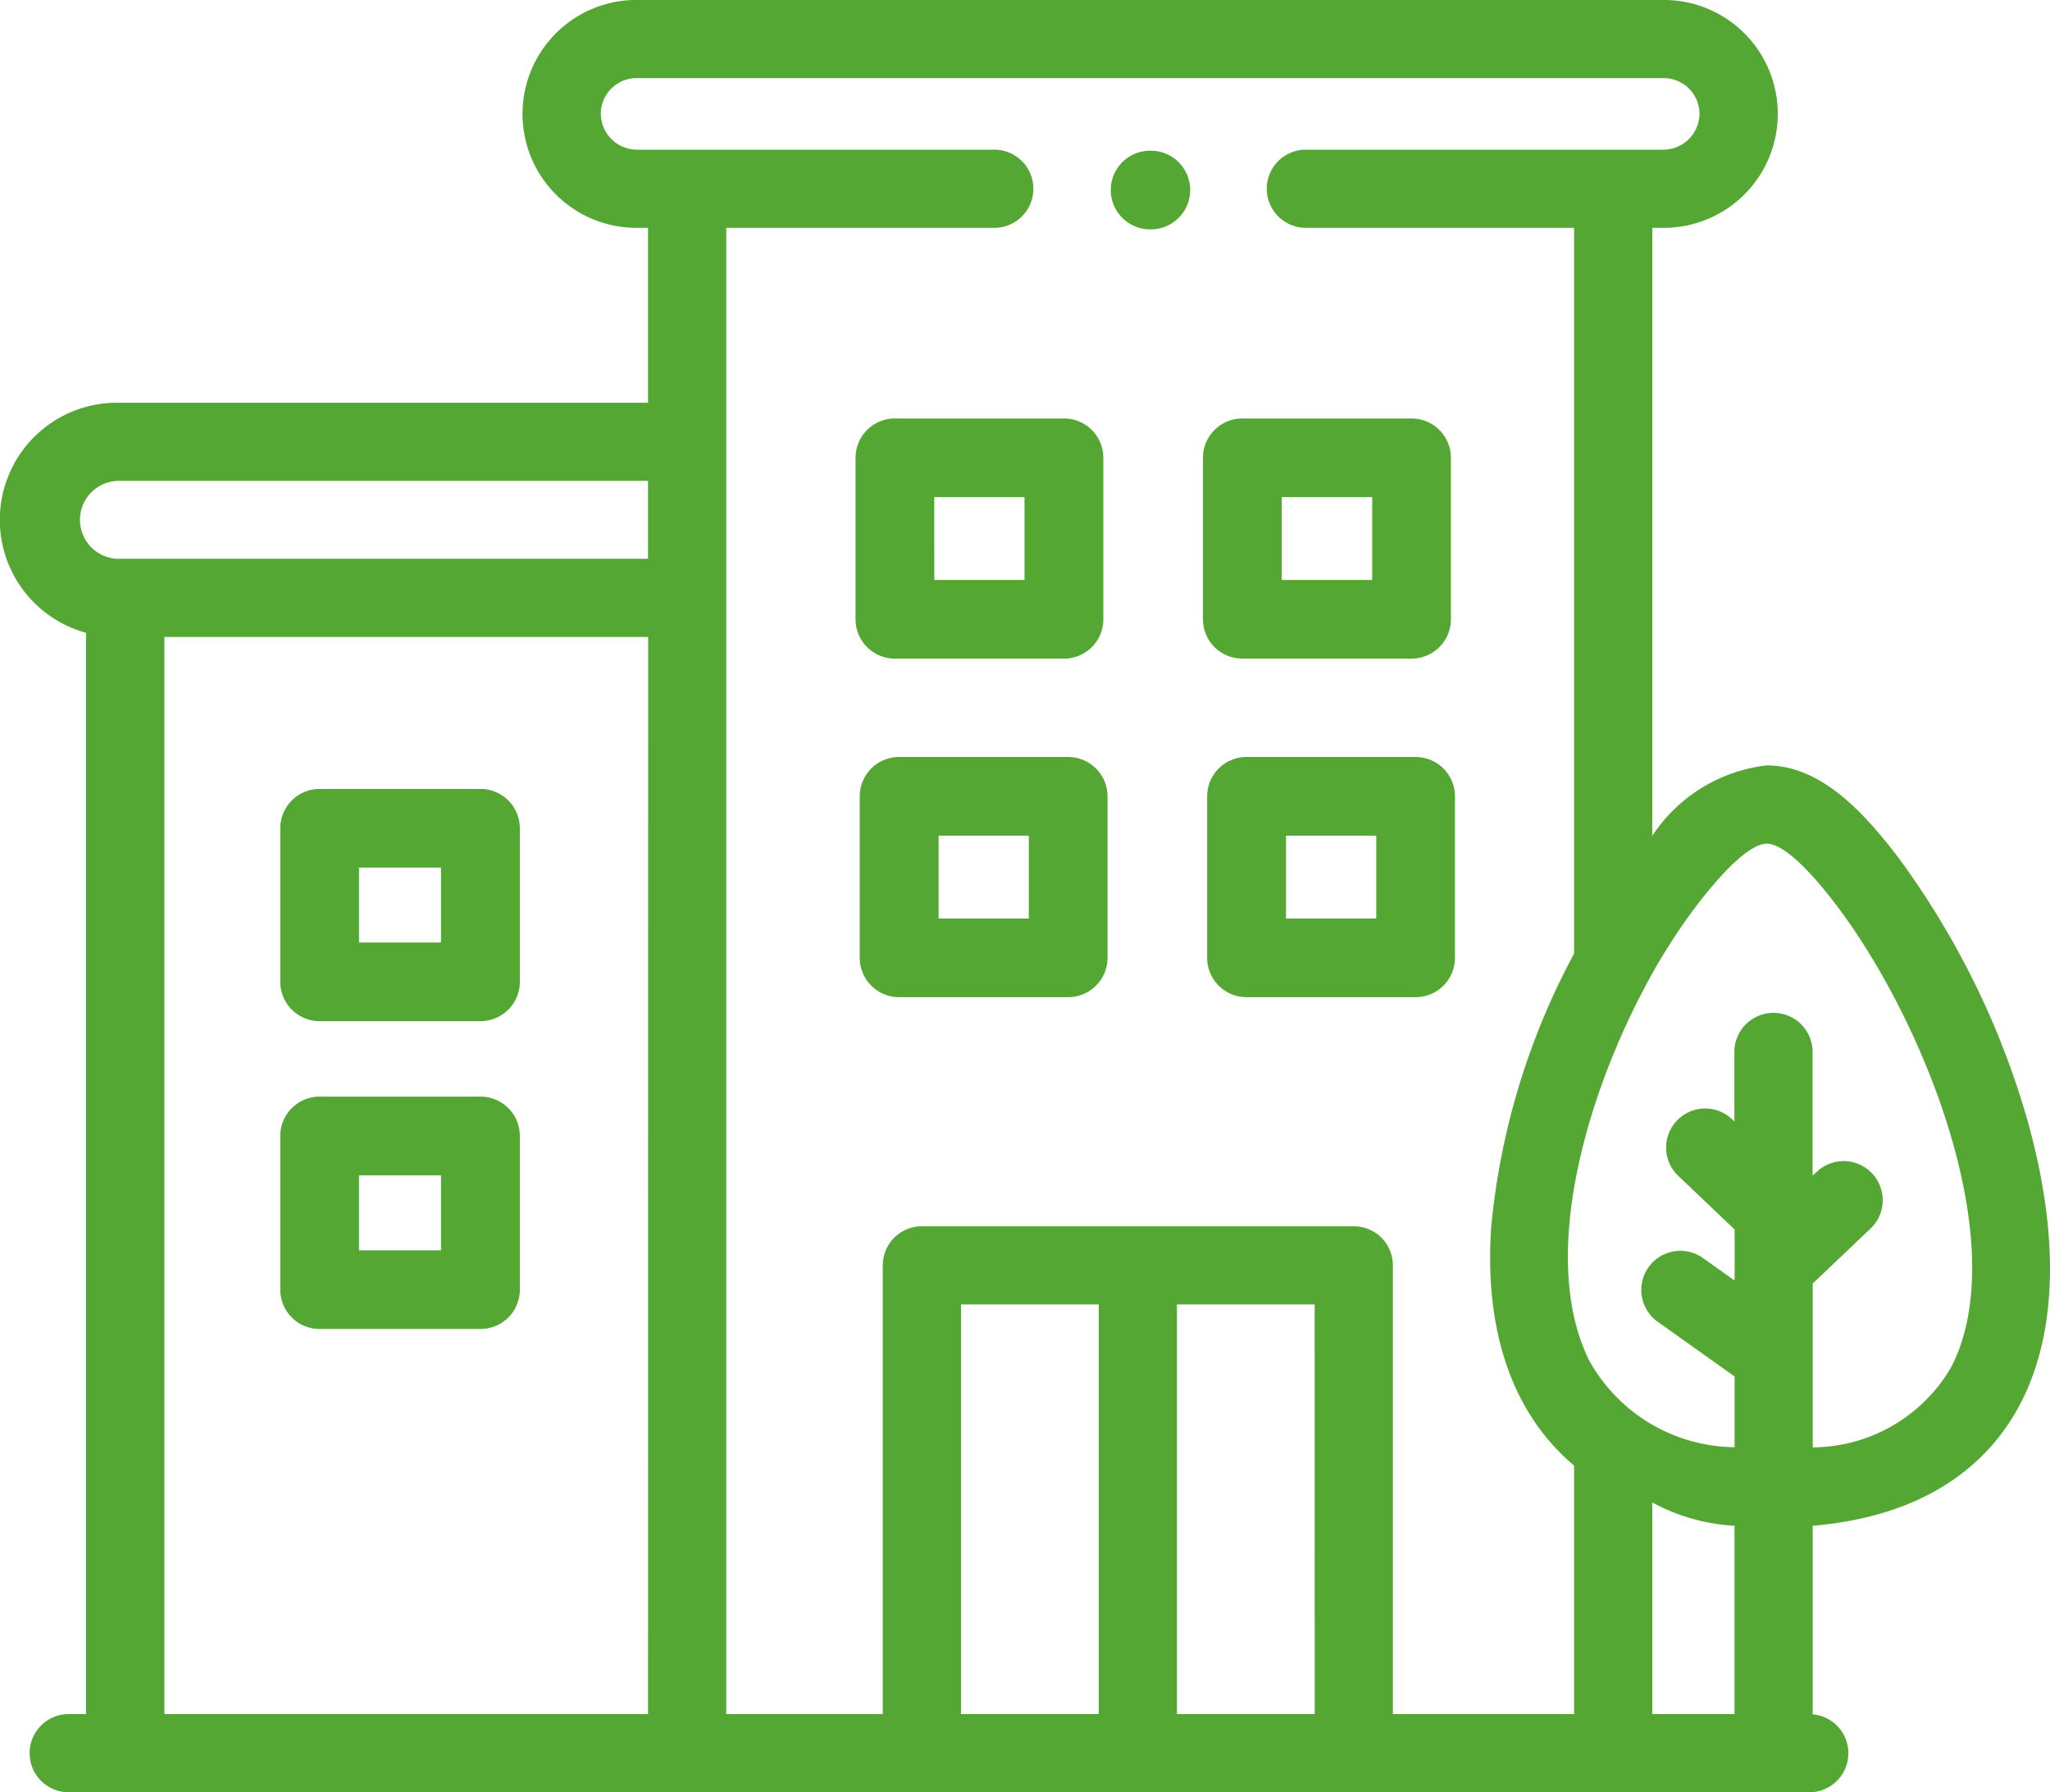 <svg xmlns="http://www.w3.org/2000/svg" width="50" height="43.703" viewBox="0 0 50 43.703">
  <g id="apartment" transform="translate(-0.001 0)">
    <path id="パス_73" data-name="パス 73" d="M70.518,202.852h3.923a.96.96,0,0,0,.96-.959v-3.745a.96.96,0,0,0-.96-.959H70.518a.96.96,0,0,0-.96.959v3.745A.96.96,0,0,0,70.518,202.852Zm.96-3.745h2v1.827h-2Zm0,0" transform="translate(-62.721 -177.95)" fill="#54a733"/>
    <path id="パス_74" data-name="パス 74" d="M70.518,279.808h3.923a.96.96,0,0,0,.96-.959V275.1a.96.96,0,0,0-.96-.959H70.518a.96.96,0,0,0-.96.959v3.745A.959.959,0,0,0,70.518,279.808Zm.96-3.746h2v1.827h-2Zm0,0" transform="translate(-62.721 -247.399)" fill="#54a733"/>
    <path id="パス_75" data-name="パス 75" d="M214.839,110.465h4.124a.96.96,0,0,0,.96-.959v-3.938a.96.96,0,0,0-.96-.959h-4.124a.959.959,0,0,0-.96.959v3.938A.959.959,0,0,0,214.839,110.465Zm.96-3.938H218v2.02h-2.2Zm0,0" transform="translate(-193.011 -94.404)" fill="#54a733"/>
    <path id="パス_76" data-name="パス 76" d="M301.682,110.465h4.127a.96.96,0,0,0,.96-.959v-3.938a.959.959,0,0,0-.96-.959h-4.127a.959.959,0,0,0-.96.959v3.938A.96.96,0,0,0,301.682,110.465Zm.96-3.938h2.207v2.02h-2.207Zm0,0" transform="translate(-271.38 -94.404)" fill="#54a733"/>
    <path id="パス_77" data-name="パス 77" d="M220.009,189.223h-4.124a.96.96,0,0,0-.96.959v3.939a.96.96,0,0,0,.96.959h4.124a.96.96,0,0,0,.96-.959v-3.939A.96.96,0,0,0,220.009,189.223Zm-.96,3.939h-2.2v-2.02h2.2Zm0,0" transform="translate(-193.955 -170.763)" fill="#54a733"/>
    <path id="パス_78" data-name="パス 78" d="M306.857,189.223h-4.124a.96.96,0,0,0-.96.959v3.939a.96.96,0,0,0,.96.959h4.124a.96.96,0,0,0,.96-.959v-3.939A.96.96,0,0,0,306.857,189.223Zm-.96,3.939h-2.2v-2.02h2.2Zm0,0" transform="translate(-272.329 -170.763)" fill="#54a733"/>
    <path id="パス_79" data-name="パス 79" d="M49.409,27.175a20.112,20.112,0,0,0-3.143-6.31c-.835-1.085-1.864-2.195-3.171-2.2h0A3.87,3.87,0,0,0,40.3,20.384V5.556h.283a2.778,2.778,0,0,0,0-5.557H15.524a2.778,2.778,0,0,0,0,5.557h.283V9.821H2.859A2.856,2.856,0,0,0,2.1,15.432V41.8H1.676a.953.953,0,1,0,0,1.906H44.161a.952.952,0,0,0,.052-1.9V37.208c3.075-.262,4.48-1.787,5.12-3.085,1.091-2.213.644-5,.076-6.948ZM2.859,11.727H15.807v1.9H2.859a.951.951,0,0,1,0-1.9ZM15.807,41.8H4.01V15.534h11.8Zm10.993,0H23.44V31.809H26.8Zm5.267,0H28.707V31.809h3.359Zm6.326,0H33.974V30.857a.954.954,0,0,0-.954-.953H22.486a.954.954,0,0,0-.954.953V41.8H17.714V5.556h6.538a.953.953,0,1,0,0-1.906H15.524a.883.883,0,0,1-.869-.873.872.872,0,0,1,.869-.872H40.583a.872.872,0,0,1,.869.872.883.883,0,0,1-.869.873l-8.732,0h0a.953.953,0,1,0,0,1.906l6.542,0v17.7a17.516,17.516,0,0,0-2.021,6.661c-.174,2.558.523,4.559,2.021,5.822Zm3.913,0H40.3V36.639a4.752,4.752,0,0,0,2.006.568Zm5.317-8.516a3.932,3.932,0,0,1-3.409,2.012V31.3l1.411-1.341a.953.953,0,1,0-1.315-1.381l-.1.091V25.623a.954.954,0,0,0-1.907,0v1.726l-.092-.088A.953.953,0,0,0,40.9,28.641l1.409,1.342v1.245l-.77-.548a.953.953,0,1,0-1.107,1.552l1.876,1.335v1.725a4.1,4.1,0,0,1-3.55-2.123c-1.173-2.378-.176-6.154,1.3-8.979l.023-.044a14.606,14.606,0,0,1,1.307-2.072c.954-1.239,1.455-1.5,1.706-1.5h0c.248,0,.738.252,1.659,1.451,2.151,2.8,4.344,8.262,2.869,11.254Zm0,0" transform="translate(0 0)" fill="#54a733"/>
    <path id="パス_80" data-name="パス 80" d="M278.467,37.387h-.019a.959.959,0,1,0,0,1.918h.019a.959.959,0,1,0,0-1.918Zm0,0" transform="translate(-250.396 -33.712)" fill="#54a733"/>
  </g>
</svg>
